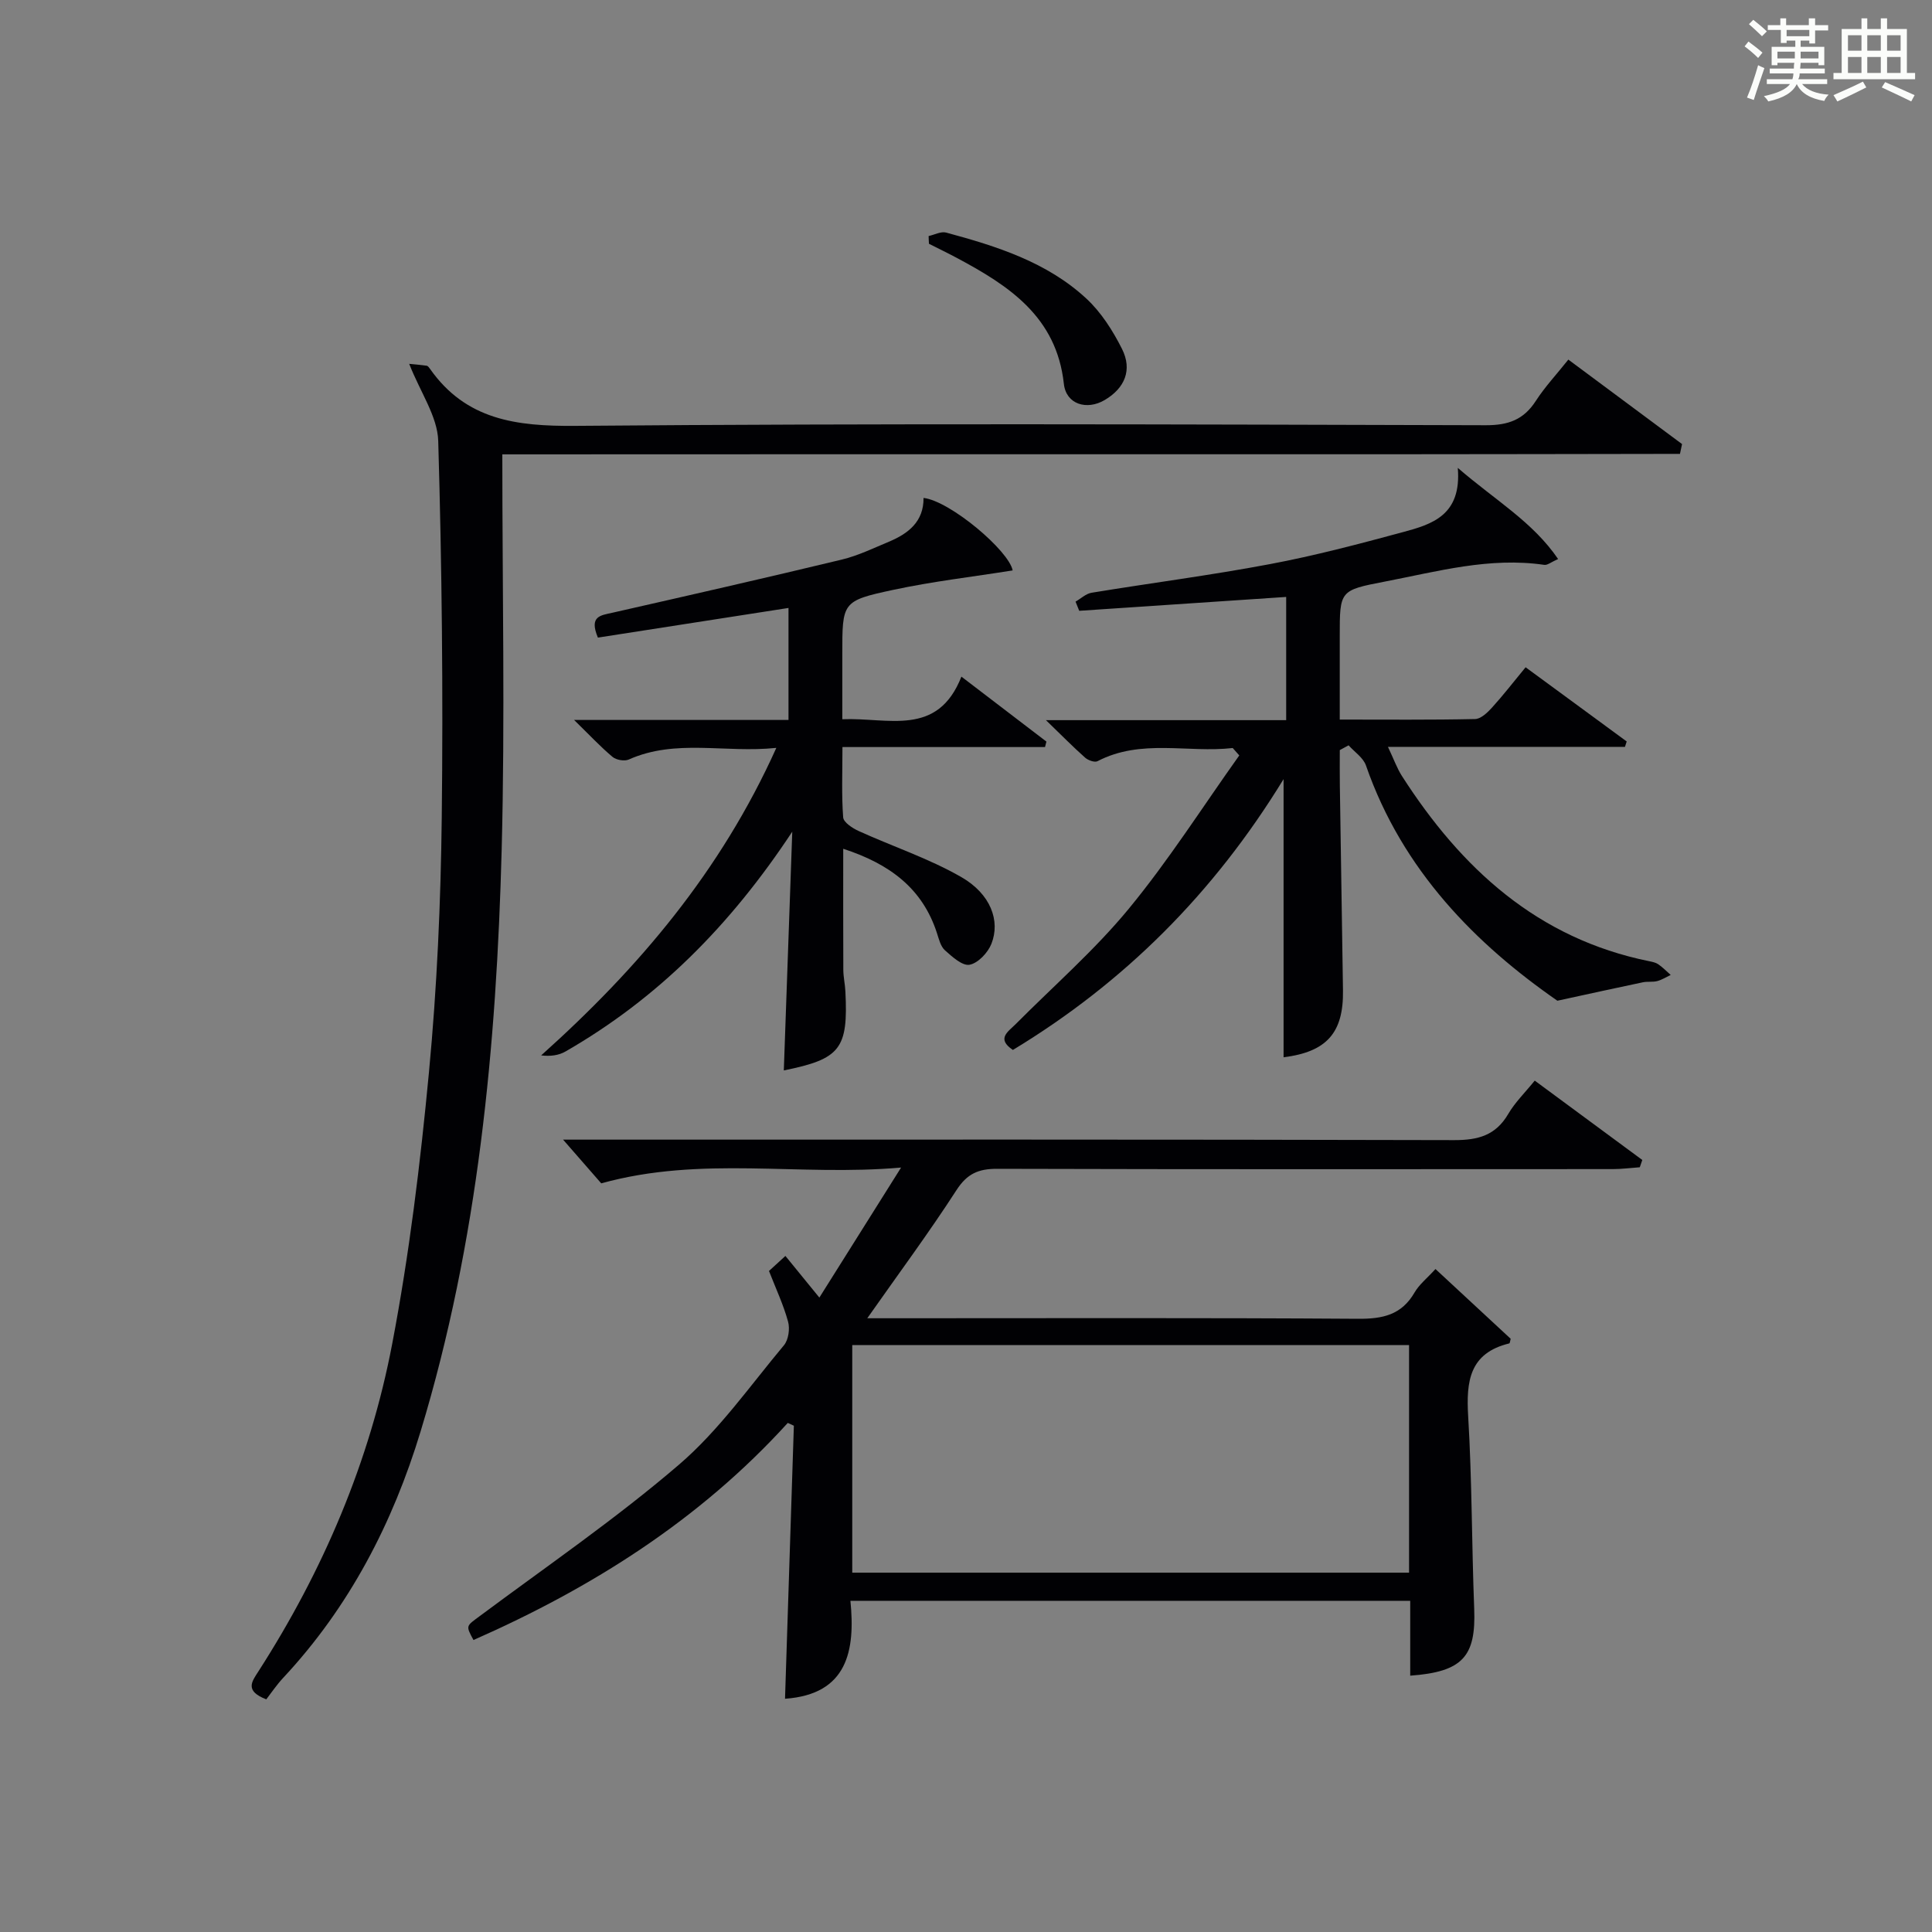 <?xml version="1.0" encoding="utf-8"?>
<svg version="1.1" id="漢_ZDIC_典" xmlns="http://www.w3.org/2000/svg" xmlns:xlink="http://www.w3.org/1999/xlink" x="0px" y="0px"
	 viewBox="0 0 400 400" style="enable-background:new 0 0 400 400;" xml:space="preserve">
<rect x="0" y="0" width="400" height="400" fill="#808080" stroke="none"/>
<style type="text/css">
	.st1{fill:#010104;}
	.st0{fill:#fbfcfa;}
</style>
<g>
	<path class="st0" d="M361.2,9.6l0.8-1c0.9,0.7,1.9,1.4,2.9,2.3L364,12C363,11,362,10.2,361.2,9.6z M361.7,20.2
		c0.9-2.1,1.6-4.3,2.3-6.7c0.4,0.2,0.8,0.4,1.3,0.6c-0.7,2.1-1.5,4.3-2.2,6.6L361.7,20.2z M362.1,5l0.9-0.9c1,0.8,2,1.6,2.8,2.4
		l-1,1C363.9,6.6,363,5.8,362.1,5z M374.6,3.8h1.2v1.4h2.7v1.1h-2.7v2.7h-1.2V8.4h-1.8v1.3h4.9v3.8h-1.2v-0.5h-3.7
		c0,0.4-0.1,0.9-0.1,1.2h5.1v1h-5.2c0,0.5-0.1,0.9-0.3,1.2h6v1h-5.2c1.1,1.3,2.9,2,5.5,2.2c-0.4,0.4-0.7,0.8-0.9,1.3
		c-2.9-0.5-4.8-1.6-5.7-3.5H372c-0.8,1.7-2.7,2.9-5.9,3.6c-0.2-0.4-0.6-0.8-0.9-1.1c2.8-0.6,4.6-1.4,5.4-2.5h-4.8v-1h5.3
		c0.1-0.3,0.2-0.7,0.2-1.2h-4.9v-1h5c0-0.4,0-0.8,0.1-1.2H368v0.5h-1.2V9.7h4.9V8.4h-1.8v0.5h-1.2V6.2H366V5.2h2.6V3.8h1.2v1.4h4.7
		V3.8z M368,12.1h3.6c0-0.4,0-0.9,0-1.4H368V12.1z M369.9,7.5h4.7V6.2h-4.7V7.5z M376.5,10.7h-3.7c0,0.5,0,1,0,1.4h3.7V10.7z"/>
	<path class="st0" d="M385.3,3.8h1.3V6h2.8V3.8h1.3V6h4.1v9.1h1.7v1.3h-16.9v-1.3h1.7V6h4.1V3.8z M385.7,16.9l0.7,1.2
		c-1.8,0.9-3.8,1.9-6,2.9c-0.2-0.4-0.5-0.8-0.8-1.3C381.9,18.7,383.9,17.8,385.7,16.9z M382.6,10.5h2.8V7.3h-2.8V10.5z M382.6,15.1
		h2.8v-3.3h-2.8V15.1z M386.6,10.5h2.8V7.3h-2.8V10.5z M386.6,15.1h2.8v-3.3h-2.8V15.1z M390.3,17c2.1,0.9,4.1,1.8,6.1,2.7l-0.7,1.3
		c-2.2-1.1-4.2-2-6.1-2.9L390.3,17z M393.5,7.3h-2.8v3.2h2.8V7.3z M390.7,15.1h2.8v-3.3h-2.8V15.1z"/>
	
	<path class="st1" d="M291.97,346.93c0-5.23,0-10.19,0-15.5c-38.61,0-76.85,0-115.9,0c1.03,10.29-0.58,19.37-13.54,20.28
		c0.61-18.84,1.22-37.69,1.83-56.53c-0.42-0.19-0.84-0.39-1.26-0.58c-18.24,20.08-40.55,34.14-65.07,44.95
		c-1.66-3.05-1.52-2.86,1.33-4.98c13.86-10.32,28.16-20.12,41.24-31.35c8.24-7.07,14.67-16.28,21.71-24.7
		c0.94-1.13,1.26-3.42,0.85-4.89c-0.95-3.48-2.51-6.8-3.95-10.49c0.89-0.81,1.96-1.8,3.4-3.11c2.28,2.8,4.43,5.44,7.03,8.62
		c5.53-8.8,10.79-17.17,16.92-26.92c-21.19,1.87-41.25-2.51-62.08,3.27c-1.98-2.27-4.78-5.48-7.9-9.05c1.59,0,3.3,0,5.02,0
		c59.82,0,119.65-0.06,179.47,0.1c4.95,0.01,8.59-0.97,11.19-5.41c1.4-2.4,3.48-4.42,5.49-6.91c7.51,5.54,14.89,10.99,22.27,16.43
		c-0.17,0.5-0.35,1.01-0.52,1.51c-1.86,0.13-3.73,0.38-5.59,0.38c-42.49,0.02-84.98,0.06-127.48-0.06c-3.87-0.01-6.21,1.02-8.4,4.41
		c-5.67,8.77-11.9,17.18-18.47,26.53c2.2,0,3.91,0,5.62,0c31.99,0,63.99-0.11,95.98,0.11c5.1,0.04,9.01-0.79,11.7-5.43
		c0.97-1.68,2.62-2.98,4.34-4.87c5.26,4.88,10.43,9.67,15.57,14.44c-0.12,0.41-0.15,0.92-0.3,0.96c-8.25,2.01-8.93,7.85-8.5,15.09
		c0.8,13.28,0.73,26.6,1.25,39.9C305.59,342.94,302.86,346.14,291.97,346.93z M291.73,278.48c-38.72,0-77.07,0-115.28,0
		c0,15.99,0,31.56,0,47.12c38.61,0,76.84,0,115.28,0C291.73,309.82,291.73,294.37,291.73,278.48z"/>
	<path class="st1" d="M104,94.07c0,27.75,0.57,54.75-0.13,81.72c-1.07,40.77-4.87,81.29-16.79,120.57c-5.76,18.98-14.75,36.35-28.44,51.01
		c-1.36,1.46-2.48,3.13-3.51,4.46c-4.52-1.75-2.99-3.67-1.66-5.74c13.44-20.9,23.09-43.51,27.73-67.86
		c3.54-18.55,5.83-37.4,7.61-56.22c1.66-17.53,2.45-35.18,2.65-52.79c0.3-25.97,0.03-51.97-0.73-77.93
		c-0.15-5.07-3.69-10.04-6.01-15.96c0.94,0.09,2.28,0.2,3.62,0.39c0.27,0.04,0.52,0.41,0.71,0.68
		c7.44,10.55,17.85,11.87,30.05,11.77c62.83-0.53,125.66-0.3,188.5-0.13c4.67,0.01,7.85-1.13,10.37-5.03
		c1.88-2.91,4.29-5.48,6.74-8.56c7.98,5.93,15.76,11.71,23.54,17.49c-0.14,0.68-0.28,1.35-0.43,2.03c-20.1,0.03-40.2,0.07-60.3,0.08
		c-20.33,0.01-40.67,0-61,0s-40.67,0-61,0C145.2,94.07,124.91,94.07,104,94.07z"/>
	<path class="st1" d="M255.22,154.87c-9.31,1.06-18.96-1.98-28,2.73c-0.58,0.3-1.92-0.18-2.54-0.72c-2.46-2.18-4.76-4.52-8.13-7.78
		c17.43,0,33.45,0,49.74,0c0-8.82,0-17.08,0-25.51c-14.47,0.97-28.66,1.92-42.85,2.87c-0.25-0.63-0.51-1.26-0.76-1.9
		c1.11-0.63,2.15-1.65,3.33-1.84c12.29-2.02,24.65-3.61,36.88-5.92c9.27-1.74,18.42-4.16,27.53-6.62
		c6.01-1.62,12.22-3.45,11.4-13.31c7.91,6.83,15.49,11.15,20.77,18.87c-1.44,0.63-2.21,1.31-2.86,1.21
		c-11.3-1.66-22.11,1.36-33.01,3.46c-9.35,1.8-9.34,1.86-9.34,11.3c0,5.63,0,11.25,0,17.27c9.74,0,18.88,0.09,28.01-0.11
		c1.18-0.02,2.54-1.3,3.47-2.32c2.33-2.56,4.45-5.31,7-8.4c7.14,5.24,14.04,10.3,20.93,15.36c-0.12,0.37-0.24,0.75-0.36,1.12
		c-16.01,0-32.02,0-49.07,0c1.23,2.6,1.87,4.42,2.88,6.01c12.29,19.16,28.08,33.68,51.22,38.37c0.65,0.13,1.36,0.28,1.88,0.64
		c0.92,0.64,1.71,1.45,2.56,2.2c-0.92,0.44-1.81,1.01-2.78,1.27c-0.95,0.25-2.01,0.05-2.97,0.25c-5.39,1.13-10.77,2.31-17.71,3.82
		c-16.8-11.66-32.07-26.93-39.63-48.7c-0.56-1.62-2.37-2.8-3.6-4.18c-0.61,0.33-1.21,0.66-1.82,0.99c0,2.42-0.03,4.85,0.01,7.27
		c0.21,14.15,0.43,28.29,0.65,42.44c0.14,8.85-3.39,12.77-12.3,13.89c0-18.78,0-37.58,0-57.59c-14.48,23.67-33.02,42.13-56.04,56.07
		c-3.49-2.34-0.98-3.78,0.59-5.36c7.86-7.91,16.34-15.3,23.39-23.86c8.28-10.05,15.31-21.13,22.89-31.76
		C256.14,155.89,255.68,155.38,255.22,154.87z"/>
	<path class="st1" d="M162.28,221.62c0.58-16.25,1.14-32.14,1.75-49.43c-12.9,19.54-27.96,34.59-46.95,45.51c-1.39,0.8-3.1,1.04-5.04,0.81
		c20.17-18.07,37.18-38.1,48.69-63.67c-10.67,1.12-20.79-1.94-30.55,2.41c-0.89,0.4-2.6,0.1-3.37-0.55
		c-2.49-2.09-4.73-4.49-7.95-7.64c15.6,0,29.84,0,44.39,0c0-8.01,0-15.59,0-23.19c-13.31,2.07-26.46,4.12-39.46,6.14
		c-1.88-4.47,0.58-4.6,2.96-5.14c15.86-3.6,31.71-7.2,47.52-11.01c3.36-0.81,6.55-2.36,9.76-3.7c4.04-1.69,7.22-4.17,7.18-9.07
		c5.53,0.65,17.67,10.92,18.45,15.01c-8.27,1.32-16.62,2.28-24.8,4.04c-10.53,2.26-10.47,2.53-10.47,13.31c0,4.31,0,8.61,0,13.46
		c9.48-0.4,19.71,3.77,24.66-8.82c6.32,4.83,11.96,9.14,17.6,13.45c-0.1,0.38-0.19,0.76-0.29,1.13c-13.78,0-27.57,0-41.94,0
		c0,5.33-0.2,9.96,0.15,14.56c0.08,1.03,1.92,2.24,3.2,2.82c7.08,3.22,14.56,5.69,21.26,9.54c6.07,3.49,8.12,9.05,6.23,13.82
		c-0.73,1.84-2.76,4-4.52,4.33c-1.49,0.28-3.61-1.66-5.11-3c-0.9-0.81-1.24-2.32-1.65-3.57c-2.99-9.21-9.72-14.29-19.4-17.44
		c0,8.67-0.02,16.87,0.02,25.08c0.01,1.49,0.36,2.97,0.43,4.46C175.63,217.17,173.99,219.25,162.28,221.62z"/>
	<path class="st1" d="M192.26,48.87c1.21-0.26,2.55-1,3.62-0.72c10.48,2.83,20.88,6.11,29.03,13.66c3.07,2.84,5.48,6.64,7.38,10.41
		c2.2,4.37,0.58,8.15-3.57,10.6c-3.71,2.19-8,0.9-8.46-3.36c-1.52-13.9-11.39-20.32-22.21-26.09c-1.89-1.01-3.81-1.93-5.72-2.9
		C192.29,49.95,192.28,49.41,192.26,48.87z"/>
	
</g>
</svg>
